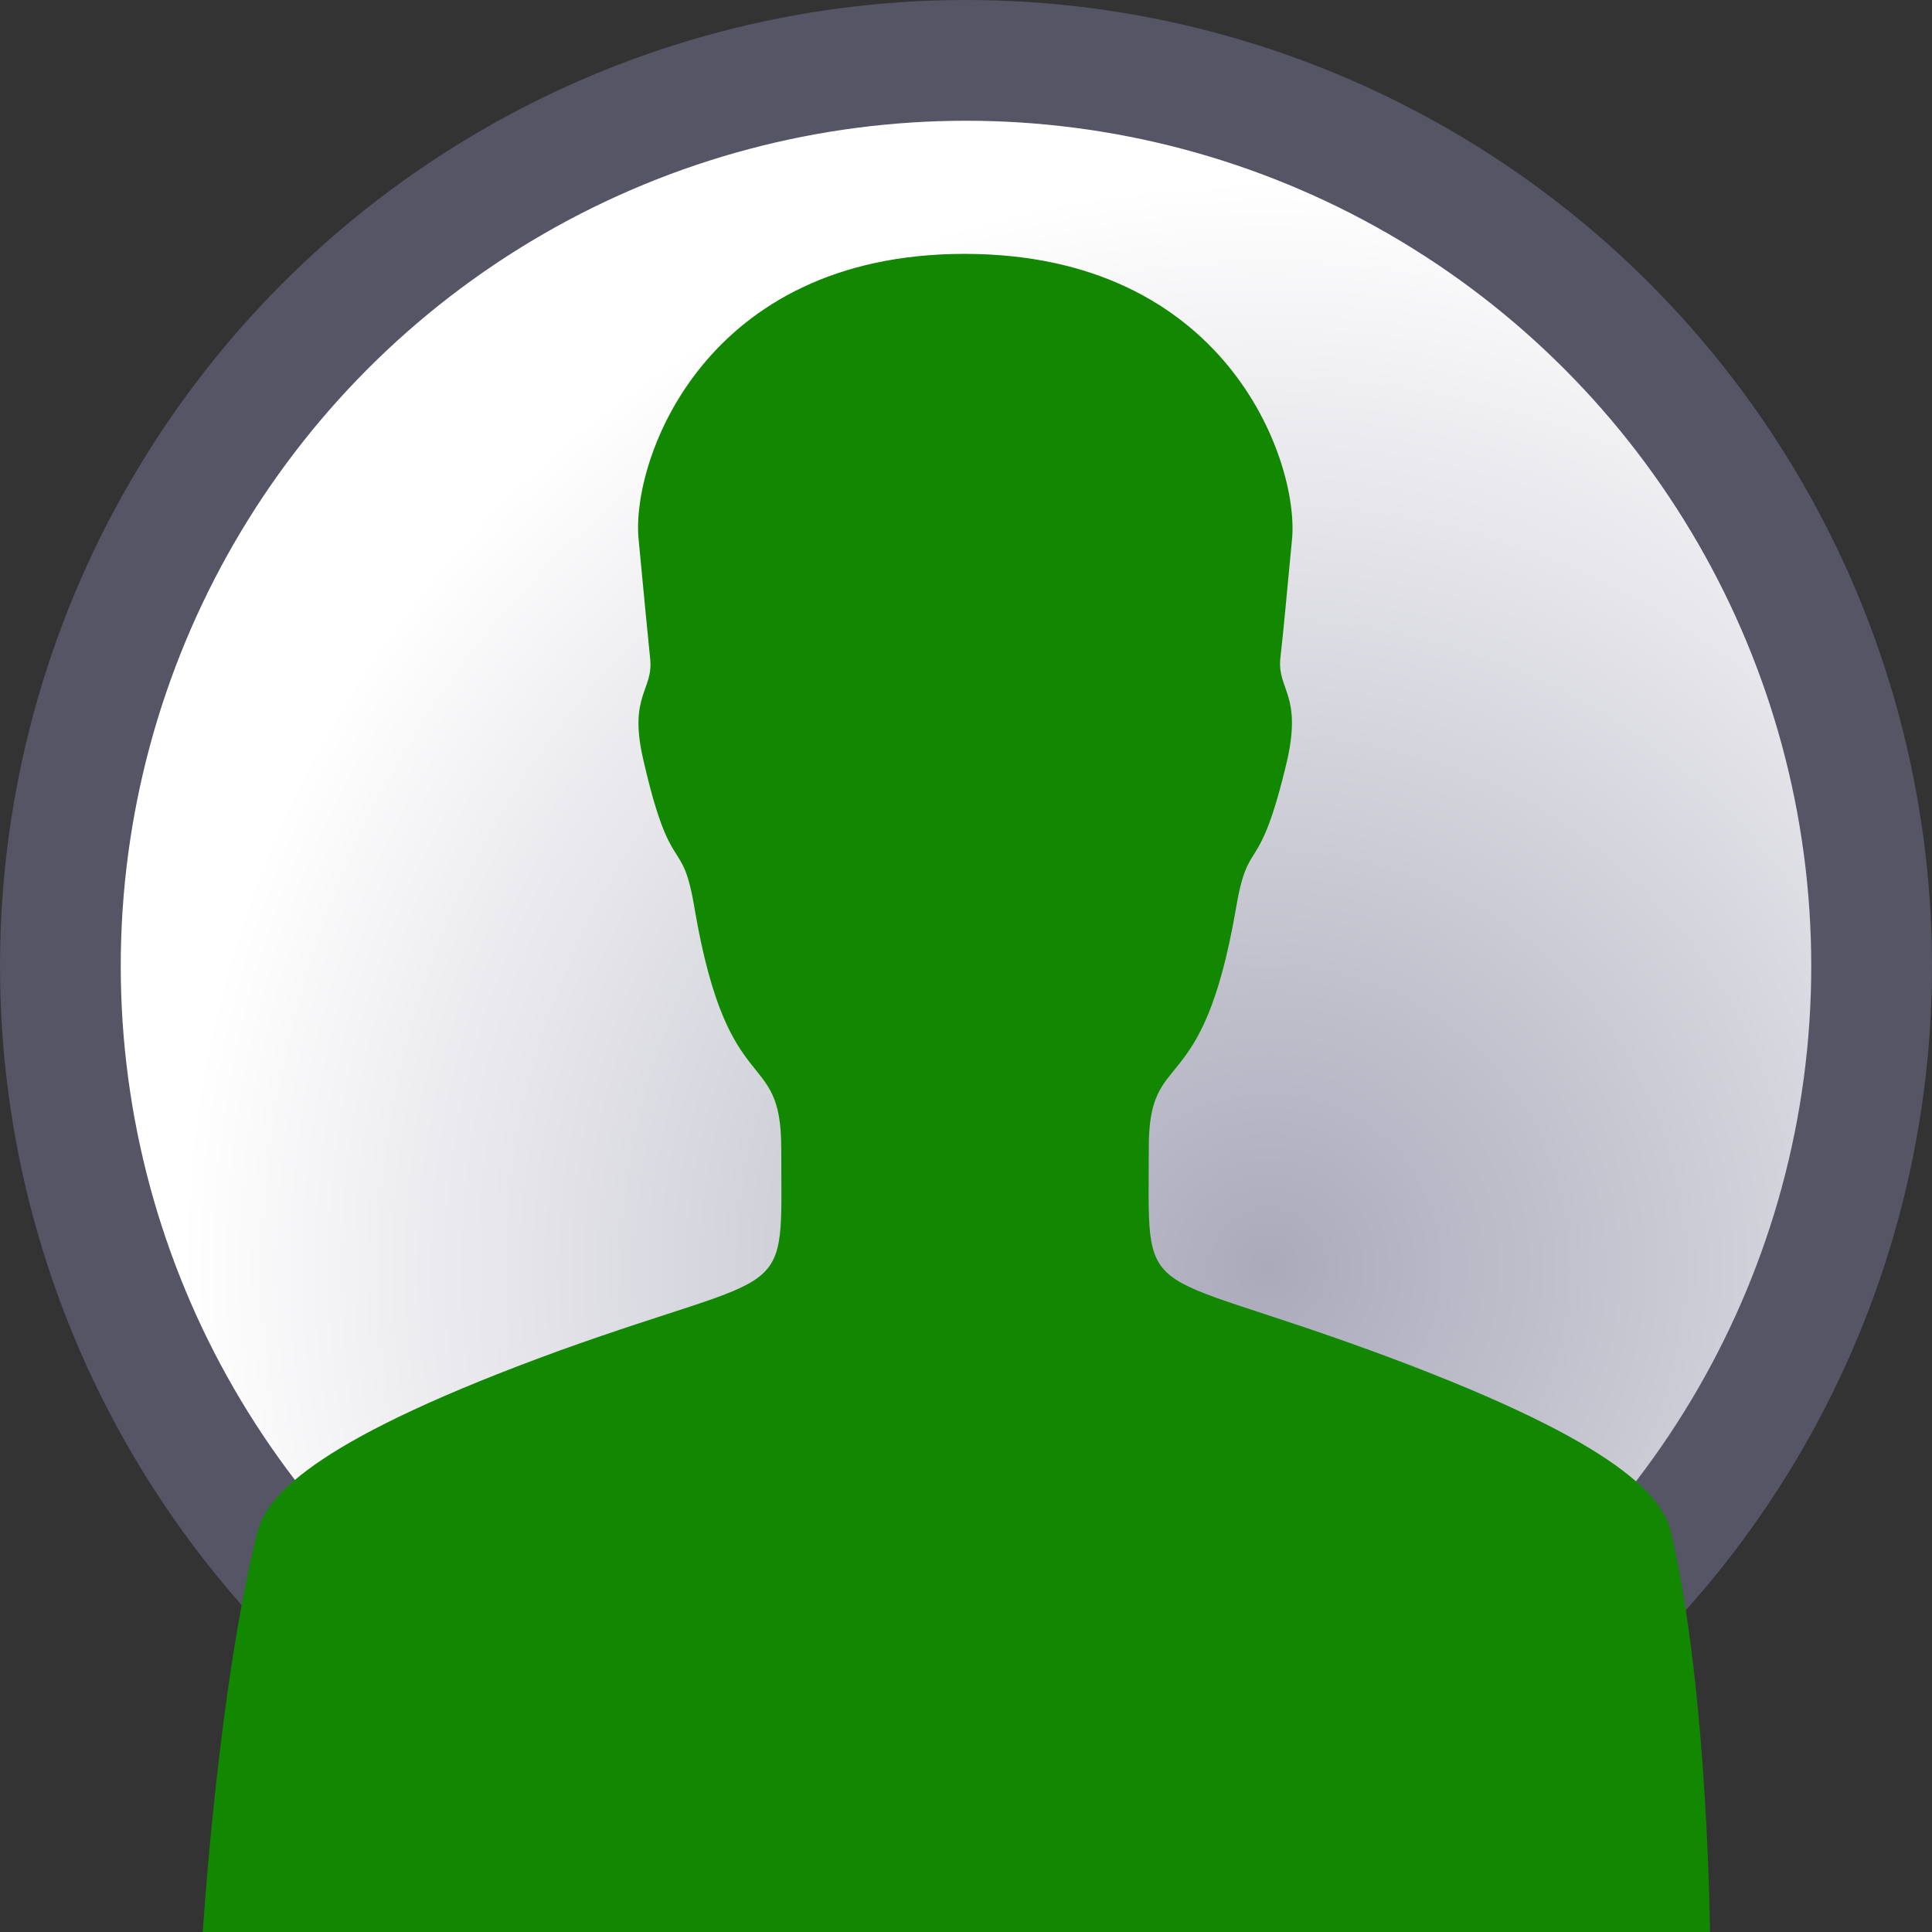 <?xml version="1.0" encoding="UTF-8" standalone="no"?>
<svg id="profile_default"
	viewBox="0 0 128 128"
	version="1.1"
	xmlns="http://www.w3.org/2000/svg"
	xmlns:svg="http://www.w3.org/2000/svg"
	xmlns:xlink="http://www.w3.org/1999/xlink">
  <rect x="0" y="0" width="128" height="128" fill="#333333" stroke="none"/>
  <!-- (c) Siggi Gross, 2024 - https://beap-code.de - CC BY-SA 4.0 -->
  <defs>
      <radialGradient id="gradient_back"
          cx="84" cy="84" r="72" gradientUnits="userSpaceOnUse">
         <stop offset="0" style="stop-color:#aab;stop-opacity:1;" />
         <stop offset="1" style="stop-color:#fff;stop-opacity:1;" />
      </radialGradient>
  </defs>

  <g id="profileIcon" style="stroke-linejoin:round;stroke-linecap:round;">
    <circle style="fill:url(#gradient_back);stroke:#556;stroke-width:8;filter:blur(2px);" cx="64" cy="64" r="60" />
    <path id="user_full" style="fill:#180;stroke:none;"
       d="M 113.3,128.5 C 113.3,128.5 113.2,112 110.7,101.5 110.1,98.9 106.6,95.24 90.8,89.47 75.15,83.76 76.11,86.54 76.11,76.01 76.11,69.22 79.63,73.23 81.87,60.27 82.73,55.14 83.37,58.48 85.29,50.33 86.24,46.02 84.65,45.69 84.82,43.68 85.05,41.64 85.21,39.8 85.61,35.62 86.01,30.45 81.22,16.82 63.9,16.82 46.65,16.82 41.86,30.45 42.3,35.63 42.69,39.8 42.88,41.67 43.08,43.7 43.27,45.76 41.63,46.1 42.62,50.33 44.48,58.48 45.19,55.14 46.03,60.27 48.26,73.23 51.76,69.22 51.76,76.08 51.76,86.54 52.73,83.85 37.1,89.47 21.24,95.24 17.72,98.91 17.06,101.5 14.44,111.8 13.42,128.2 13.42,128.2 Z" />
  </g>
</svg>
